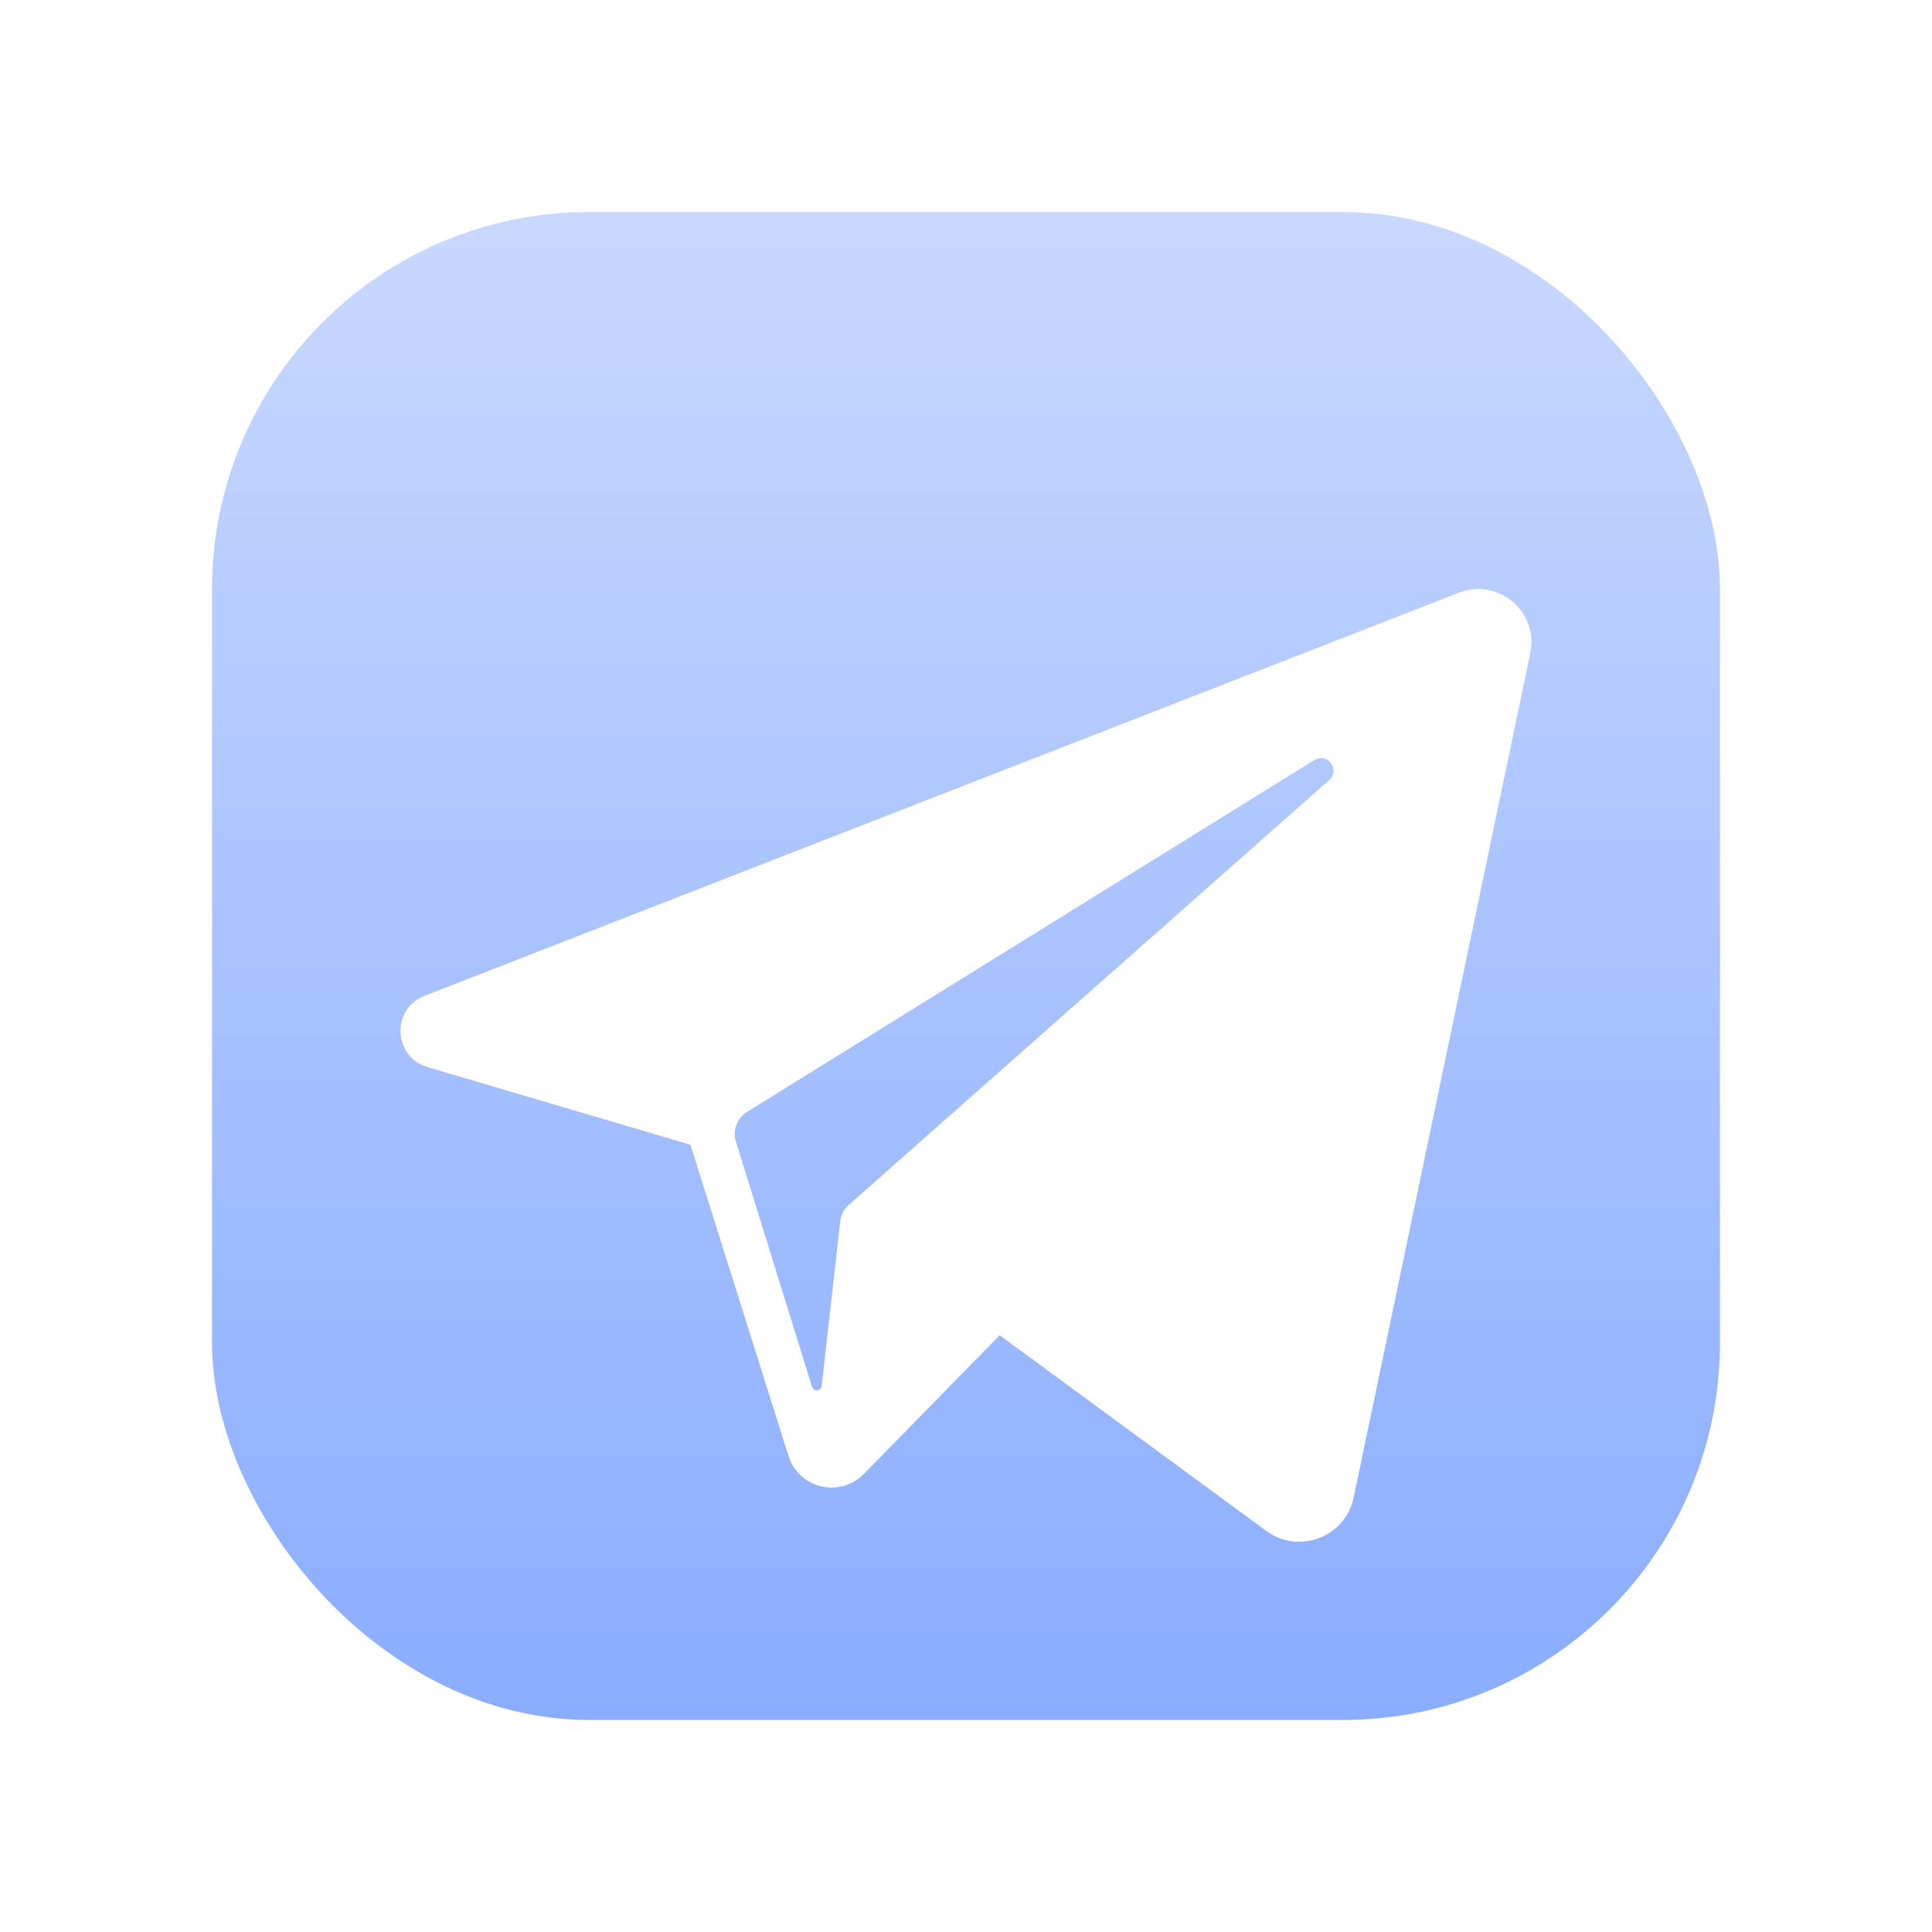 <?xml version="1.0" encoding="UTF-8"?> <svg xmlns="http://www.w3.org/2000/svg" width="41" height="41" viewBox="0 0 41 41" fill="none"> <g filter="url(#filter0_d)"> <rect x="4.5" y="2.5" width="32" height="32" rx="8" fill="url(#paint0_linear)"></rect> <g clip-path="url(#clip0)" filter="url(#filter1_d)"> <path fill-rule="evenodd" clip-rule="evenodd" d="M28.727 27.779L32.475 9.862C32.659 8.985 31.795 8.253 30.96 8.579L9.01 17.133C8.299 17.41 8.342 18.43 9.074 18.646L14.652 20.293L16.733 26.898C16.951 27.588 17.825 27.797 18.331 27.281L21.215 24.336L26.873 28.489C27.566 28.998 28.552 28.62 28.727 27.779ZM15.852 19.597L27.892 12.13C28.168 11.958 28.452 12.339 28.208 12.555L18.012 21.571C17.911 21.661 17.846 21.785 17.831 21.92L17.438 25.41C17.425 25.523 17.266 25.539 17.232 25.429L15.617 20.225C15.543 19.987 15.64 19.729 15.852 19.597Z" fill="white"></path> </g> </g> <defs> <filter id="filter0_d" x="0.5" y="0.5" width="40" height="40" filterUnits="userSpaceOnUse" color-interpolation-filters="sRGB"> <feFlood flood-opacity="0" result="BackgroundImageFix"></feFlood> <feColorMatrix in="SourceAlpha" type="matrix" values="0 0 0 0 0 0 0 0 0 0 0 0 0 0 0 0 0 0 127 0" result="hardAlpha"></feColorMatrix> <feOffset dy="2"></feOffset> <feGaussianBlur stdDeviation="2"></feGaussianBlur> <feComposite in2="hardAlpha" operator="out"></feComposite> <feColorMatrix type="matrix" values="0 0 0 0 0.067 0 0 0 0 0.059 0 0 0 0 0.239 0 0 0 0.12 0"></feColorMatrix> <feBlend mode="normal" in2="BackgroundImageFix" result="effect1_dropShadow"></feBlend> <feBlend mode="normal" in="SourceGraphic" in2="effect1_dropShadow" result="shape"></feBlend> </filter> <filter id="filter1_d" x="4.5" y="4.5" width="32" height="32" filterUnits="userSpaceOnUse" color-interpolation-filters="sRGB"> <feFlood flood-opacity="0" result="BackgroundImageFix"></feFlood> <feColorMatrix in="SourceAlpha" type="matrix" values="0 0 0 0 0 0 0 0 0 0 0 0 0 0 0 0 0 0 127 0" result="hardAlpha"></feColorMatrix> <feOffset dy="2"></feOffset> <feGaussianBlur stdDeviation="2"></feGaussianBlur> <feComposite in2="hardAlpha" operator="out"></feComposite> <feColorMatrix type="matrix" values="0 0 0 0 0 0 0 0 0 0 0 0 0 0 0 0 0 0 0.12 0"></feColorMatrix> <feBlend mode="normal" in2="BackgroundImageFix" result="effect1_dropShadow"></feBlend> <feBlend mode="normal" in="SourceGraphic" in2="effect1_dropShadow" result="shape"></feBlend> </filter> <linearGradient id="paint0_linear" x1="20.5" y1="2.5" x2="20.5" y2="34.5" gradientUnits="userSpaceOnUse"> <stop stop-color="#C8D8FF"></stop> <stop offset="1" stop-color="#8AADFF"></stop> </linearGradient> <clipPath id="clip0"> <rect width="24" height="24" fill="white" transform="translate(8.5 6.5)"></rect> </clipPath> </defs> </svg> 